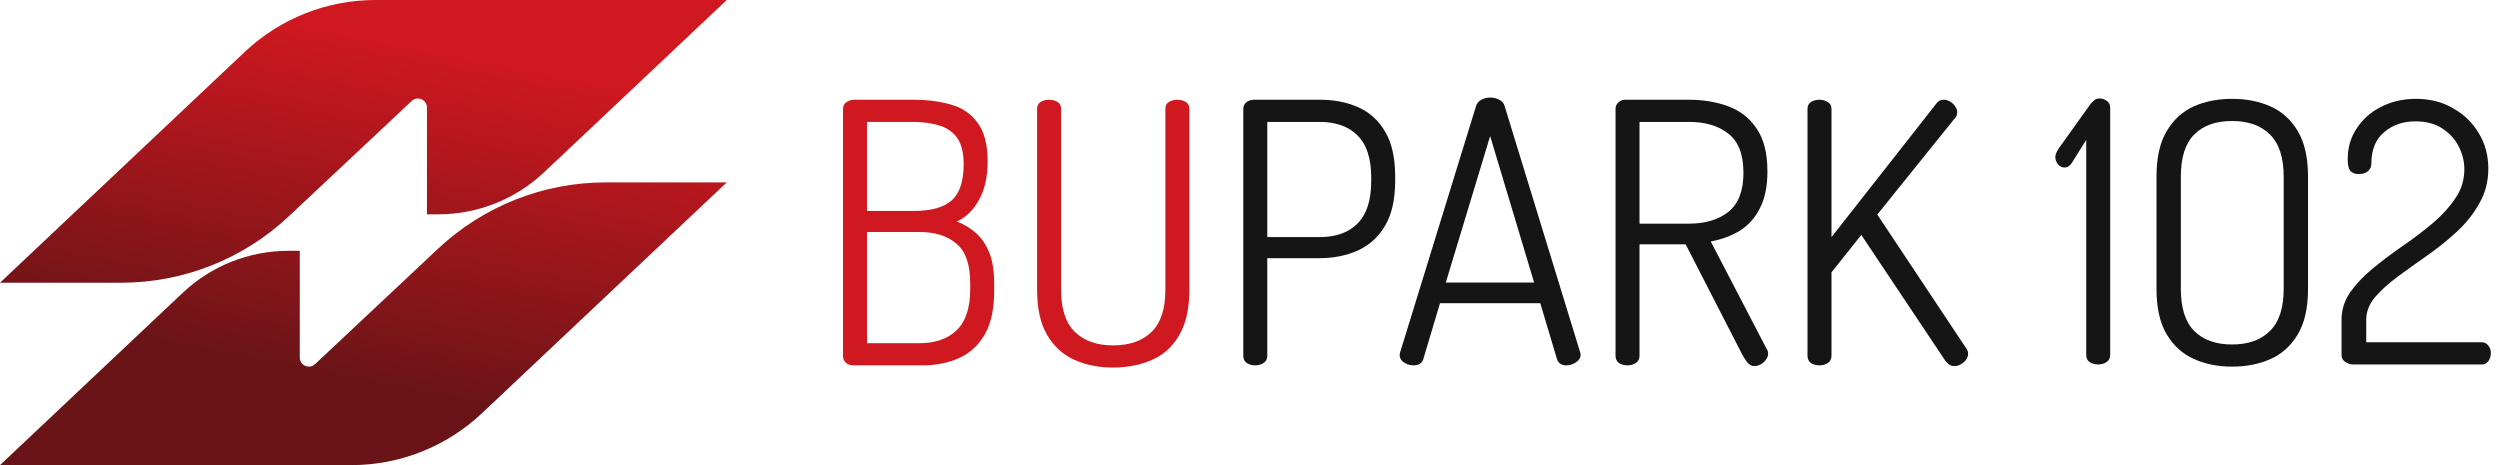 <svg width="172" height="32" viewBox="0 0 172 32" fill="none" xmlns="http://www.w3.org/2000/svg">
<g clip-path="url(#clip0_2982_55)">
<path d="M25.823 0H50L37.432 11.853C35.462 13.711 32.86 14.745 30.157 14.745H29.375V7.406C29.375 6.857 28.723 6.573 28.323 6.948L19.865 14.886C16.739 17.819 12.62 19.451 8.341 19.451H0L16.837 3.573C19.27 1.278 22.484 0 25.823 0Z" fill="url(#paint0_linear_2982_55)"/>
<path d="M24.177 32H0L12.568 20.147C14.538 18.289 17.14 17.255 19.843 17.255H20.625V24.594C20.625 25.143 21.277 25.427 21.677 25.052L30.135 17.114C33.261 14.181 37.38 12.549 41.659 12.549H50L33.163 28.427C30.73 30.722 27.516 32 24.177 32Z" fill="url(#paint1_linear_2982_55)"/>
<path d="M58.75 25.137C58.517 25.137 58.333 25.079 58.2 24.962C58.067 24.829 58 24.679 58 24.512V7.512C58 7.296 58.075 7.137 58.225 7.037C58.392 6.921 58.567 6.862 58.75 6.862H62.85C63.783 6.862 64.633 6.971 65.4 7.187C66.183 7.404 66.8 7.821 67.25 8.437C67.717 9.054 67.95 9.946 67.95 11.112C67.95 12.162 67.75 13.046 67.35 13.762C66.967 14.462 66.458 14.954 65.825 15.237C66.342 15.437 66.792 15.712 67.175 16.062C67.558 16.412 67.858 16.862 68.075 17.412C68.292 17.962 68.4 18.671 68.4 19.537V19.987C68.4 21.254 68.183 22.262 67.75 23.012C67.317 23.762 66.725 24.304 65.975 24.637C65.225 24.971 64.392 25.137 63.475 25.137H58.75ZM59.65 23.612H63.25C64.333 23.612 65.183 23.321 65.8 22.737C66.433 22.137 66.75 21.196 66.75 19.912V19.487C66.75 18.187 66.433 17.279 65.8 16.762C65.183 16.229 64.333 15.962 63.25 15.962H59.65V23.612ZM59.65 14.512H62.9C64.067 14.512 64.925 14.271 65.475 13.787C66.025 13.304 66.3 12.471 66.3 11.287C66.3 10.504 66.15 9.904 65.85 9.487C65.55 9.071 65.142 8.787 64.625 8.637C64.108 8.471 63.5 8.387 62.8 8.387H59.65V14.512Z" fill="#CF181F"/>
<path d="M76.577 25.287C75.594 25.287 74.71 25.112 73.927 24.762C73.144 24.412 72.519 23.846 72.052 23.062C71.585 22.279 71.352 21.237 71.352 19.937V7.487C71.352 7.271 71.436 7.112 71.602 7.012C71.769 6.912 71.96 6.862 72.177 6.862C72.394 6.862 72.585 6.912 72.752 7.012C72.919 7.112 73.002 7.271 73.002 7.487V19.937C73.002 21.254 73.319 22.221 73.952 22.837C74.585 23.454 75.46 23.762 76.577 23.762C77.71 23.762 78.594 23.454 79.227 22.837C79.861 22.221 80.177 21.254 80.177 19.937V7.487C80.177 7.271 80.26 7.112 80.427 7.012C80.594 6.912 80.785 6.862 81.002 6.862C81.219 6.862 81.41 6.912 81.577 7.012C81.744 7.112 81.827 7.271 81.827 7.487V19.937C81.827 21.237 81.594 22.279 81.127 23.062C80.677 23.846 80.052 24.412 79.252 24.762C78.452 25.112 77.561 25.287 76.577 25.287Z" fill="#CF181F"/>
<path d="M86.364 25.137C86.147 25.137 85.956 25.087 85.789 24.987C85.622 24.871 85.539 24.704 85.539 24.487V7.487C85.539 7.321 85.597 7.179 85.714 7.062C85.847 6.946 86.022 6.879 86.239 6.862H90.839C91.806 6.862 92.681 7.037 93.464 7.387C94.247 7.737 94.864 8.304 95.314 9.087C95.764 9.854 95.989 10.879 95.989 12.162V12.412C95.989 13.712 95.756 14.754 95.289 15.537C94.839 16.304 94.214 16.871 93.414 17.237C92.631 17.587 91.756 17.762 90.789 17.762H87.189V24.487C87.189 24.704 87.097 24.871 86.914 24.987C86.747 25.087 86.564 25.137 86.364 25.137ZM87.189 16.312H90.789C91.906 16.312 92.772 16.004 93.389 15.387C94.022 14.754 94.339 13.787 94.339 12.487V12.212C94.339 10.896 94.022 9.929 93.389 9.312C92.772 8.696 91.906 8.387 90.789 8.387H87.189V16.312Z" fill="#151515"/>
<path d="M97.247 25.137C97.114 25.137 96.972 25.112 96.822 25.062C96.672 24.996 96.547 24.912 96.447 24.812C96.347 24.696 96.297 24.571 96.297 24.437C96.297 24.371 96.306 24.312 96.322 24.262L101.547 7.312C101.614 7.096 101.739 6.946 101.922 6.862C102.106 6.762 102.306 6.712 102.522 6.712C102.756 6.712 102.964 6.762 103.147 6.862C103.347 6.962 103.472 7.112 103.522 7.312L108.722 24.262C108.739 24.312 108.747 24.362 108.747 24.412C108.747 24.546 108.697 24.671 108.597 24.787C108.497 24.887 108.372 24.971 108.222 25.037C108.072 25.104 107.914 25.137 107.747 25.137C107.614 25.137 107.489 25.104 107.372 25.037C107.256 24.971 107.172 24.862 107.122 24.712L105.972 20.862H99.072L97.922 24.712C97.872 24.862 97.789 24.971 97.672 25.037C97.556 25.104 97.414 25.137 97.247 25.137ZM99.472 19.437H105.547L102.522 9.362L99.472 19.437Z" fill="#151515"/>
<path d="M120.699 25.187C120.516 25.187 120.349 25.096 120.199 24.912C120.049 24.712 119.924 24.512 119.824 24.312L115.974 16.812H112.799V24.487C112.799 24.704 112.708 24.871 112.524 24.987C112.358 25.087 112.174 25.137 111.974 25.137C111.758 25.137 111.566 25.087 111.399 24.987C111.233 24.871 111.149 24.704 111.149 24.487V7.487C111.149 7.321 111.208 7.179 111.324 7.062C111.441 6.946 111.591 6.879 111.774 6.862H116.199C117.183 6.862 118.083 7.012 118.899 7.312C119.716 7.612 120.366 8.121 120.849 8.837C121.349 9.554 121.599 10.537 121.599 11.787C121.599 12.821 121.424 13.671 121.074 14.337C120.741 15.004 120.274 15.521 119.674 15.887C119.091 16.237 118.433 16.479 117.699 16.612L121.549 24.012C121.599 24.062 121.624 24.121 121.624 24.187C121.641 24.237 121.649 24.287 121.649 24.337C121.649 24.471 121.599 24.604 121.499 24.737C121.416 24.871 121.299 24.979 121.149 25.062C120.999 25.146 120.849 25.187 120.699 25.187ZM112.799 15.387H116.199C117.316 15.387 118.216 15.121 118.899 14.587C119.599 14.037 119.949 13.137 119.949 11.887C119.949 10.621 119.599 9.721 118.899 9.187C118.216 8.654 117.316 8.387 116.199 8.387H112.799V15.387Z" fill="#151515"/>
<path d="M125.182 25.137C124.966 25.137 124.774 25.087 124.607 24.987C124.441 24.871 124.357 24.704 124.357 24.487V7.487C124.357 7.271 124.441 7.112 124.607 7.012C124.774 6.912 124.966 6.862 125.182 6.862C125.382 6.862 125.566 6.912 125.732 7.012C125.916 7.112 126.007 7.271 126.007 7.487V16.312L133.232 7.112C133.349 6.946 133.516 6.862 133.732 6.862C133.882 6.862 134.024 6.904 134.157 6.987C134.307 7.071 134.424 7.179 134.507 7.312C134.607 7.446 134.657 7.579 134.657 7.712C134.657 7.762 134.649 7.829 134.632 7.912C134.616 7.979 134.582 8.037 134.532 8.087L129.157 14.762L135.307 24.012C135.374 24.112 135.407 24.221 135.407 24.337C135.407 24.487 135.357 24.629 135.257 24.762C135.174 24.879 135.057 24.979 134.907 25.062C134.774 25.146 134.624 25.187 134.457 25.187C134.341 25.187 134.224 25.154 134.107 25.087C134.007 25.021 133.916 24.929 133.832 24.812L128.057 16.162L126.007 18.737V24.487C126.007 24.704 125.916 24.871 125.732 24.987C125.566 25.087 125.382 25.137 125.182 25.137Z" fill="#151515"/>
<path d="M144.357 25.075C144.141 25.075 143.949 25.025 143.782 24.925C143.616 24.808 143.532 24.642 143.532 24.425V9.625L142.532 11.225C142.466 11.325 142.391 11.4 142.307 11.45C142.224 11.5 142.141 11.525 142.057 11.525C141.874 11.525 141.716 11.45 141.582 11.3C141.466 11.15 141.407 10.983 141.407 10.8C141.407 10.683 141.449 10.55 141.532 10.4C141.616 10.233 141.691 10.117 141.757 10.05L143.832 7.15C143.916 7.05 143.999 6.967 144.082 6.9C144.166 6.817 144.291 6.775 144.457 6.775C144.641 6.775 144.807 6.833 144.957 6.95C145.107 7.05 145.182 7.208 145.182 7.425V24.425C145.182 24.642 145.091 24.808 144.907 24.925C144.741 25.025 144.557 25.075 144.357 25.075Z" fill="#151515"/>
<path d="M153.567 25.225C152.6 25.225 151.725 25.05 150.942 24.7C150.158 24.35 149.533 23.783 149.067 23C148.6 22.217 148.367 21.175 148.367 19.875V12.15C148.367 10.85 148.6 9.808 149.067 9.025C149.533 8.242 150.15 7.675 150.917 7.325C151.7 6.975 152.583 6.8 153.567 6.8C154.55 6.8 155.433 6.975 156.217 7.325C157 7.675 157.625 8.242 158.092 9.025C158.558 9.808 158.792 10.85 158.792 12.15V19.875C158.792 21.175 158.558 22.217 158.092 23C157.625 23.783 157 24.35 156.217 24.7C155.433 25.05 154.55 25.225 153.567 25.225ZM153.567 23.7C154.683 23.7 155.55 23.392 156.167 22.775C156.8 22.158 157.117 21.192 157.117 19.875V12.15C157.117 10.833 156.8 9.867 156.167 9.25C155.55 8.633 154.683 8.325 153.567 8.325C152.45 8.325 151.583 8.633 150.967 9.25C150.35 9.867 150.042 10.833 150.042 12.15V19.875C150.042 21.192 150.35 22.158 150.967 22.775C151.583 23.392 152.45 23.7 153.567 23.7Z" fill="#151515"/>
<path d="M161.872 25.075C161.705 25.075 161.53 25.017 161.347 24.9C161.18 24.783 161.097 24.625 161.097 24.425V22C161.097 21.317 161.297 20.683 161.697 20.1C162.113 19.517 162.638 18.967 163.272 18.45C163.905 17.933 164.58 17.425 165.297 16.925C166.03 16.425 166.713 15.908 167.347 15.375C167.997 14.825 168.522 14.25 168.922 13.65C169.338 13.05 169.547 12.383 169.547 11.65C169.547 11.117 169.422 10.6 169.172 10.1C168.922 9.6 168.547 9.183 168.047 8.85C167.563 8.517 166.938 8.35 166.172 8.35C165.322 8.35 164.605 8.6 164.022 9.1C163.438 9.583 163.147 10.317 163.147 11.3C163.147 11.467 163.072 11.625 162.922 11.775C162.772 11.908 162.555 11.975 162.272 11.975C162.022 11.975 161.83 11.9 161.697 11.75C161.58 11.6 161.522 11.333 161.522 10.95C161.522 10.15 161.73 9.442 162.147 8.825C162.563 8.192 163.122 7.7 163.822 7.35C164.538 6.983 165.338 6.8 166.222 6.8C167.188 6.8 168.038 7.017 168.772 7.45C169.522 7.867 170.113 8.442 170.547 9.175C170.98 9.892 171.197 10.7 171.197 11.6C171.197 12.483 170.988 13.283 170.572 14C170.172 14.717 169.655 15.367 169.022 15.95C168.388 16.533 167.713 17.075 166.997 17.575C166.28 18.075 165.605 18.558 164.972 19.025C164.338 19.492 163.813 19.967 163.397 20.45C162.997 20.933 162.797 21.45 162.797 22V23.55H170.772C170.938 23.55 171.08 23.625 171.197 23.775C171.313 23.908 171.372 24.083 171.372 24.3C171.372 24.5 171.313 24.683 171.197 24.85C171.08 25 170.938 25.075 170.772 25.075H161.872Z" fill="#151515"/>
</g>
<defs>
<linearGradient id="paint0_linear_2982_55" x1="22.403" y1="2.116" x2="17.943" y2="24.984" gradientUnits="userSpaceOnUse">
<stop stop-color="#CF181F"/>
<stop offset="1" stop-color="#6A1418"/>
</linearGradient>
<linearGradient id="paint1_linear_2982_55" x1="22.403" y1="2.116" x2="17.943" y2="24.984" gradientUnits="userSpaceOnUse">
<stop stop-color="#CF181F"/>
<stop offset="1" stop-color="#6A1418"/>
</linearGradient>
<clipPath id="clip0_2982_55">
<rect width="171.372" height="32" fill="white"/>
</clipPath>
</defs>
</svg>
